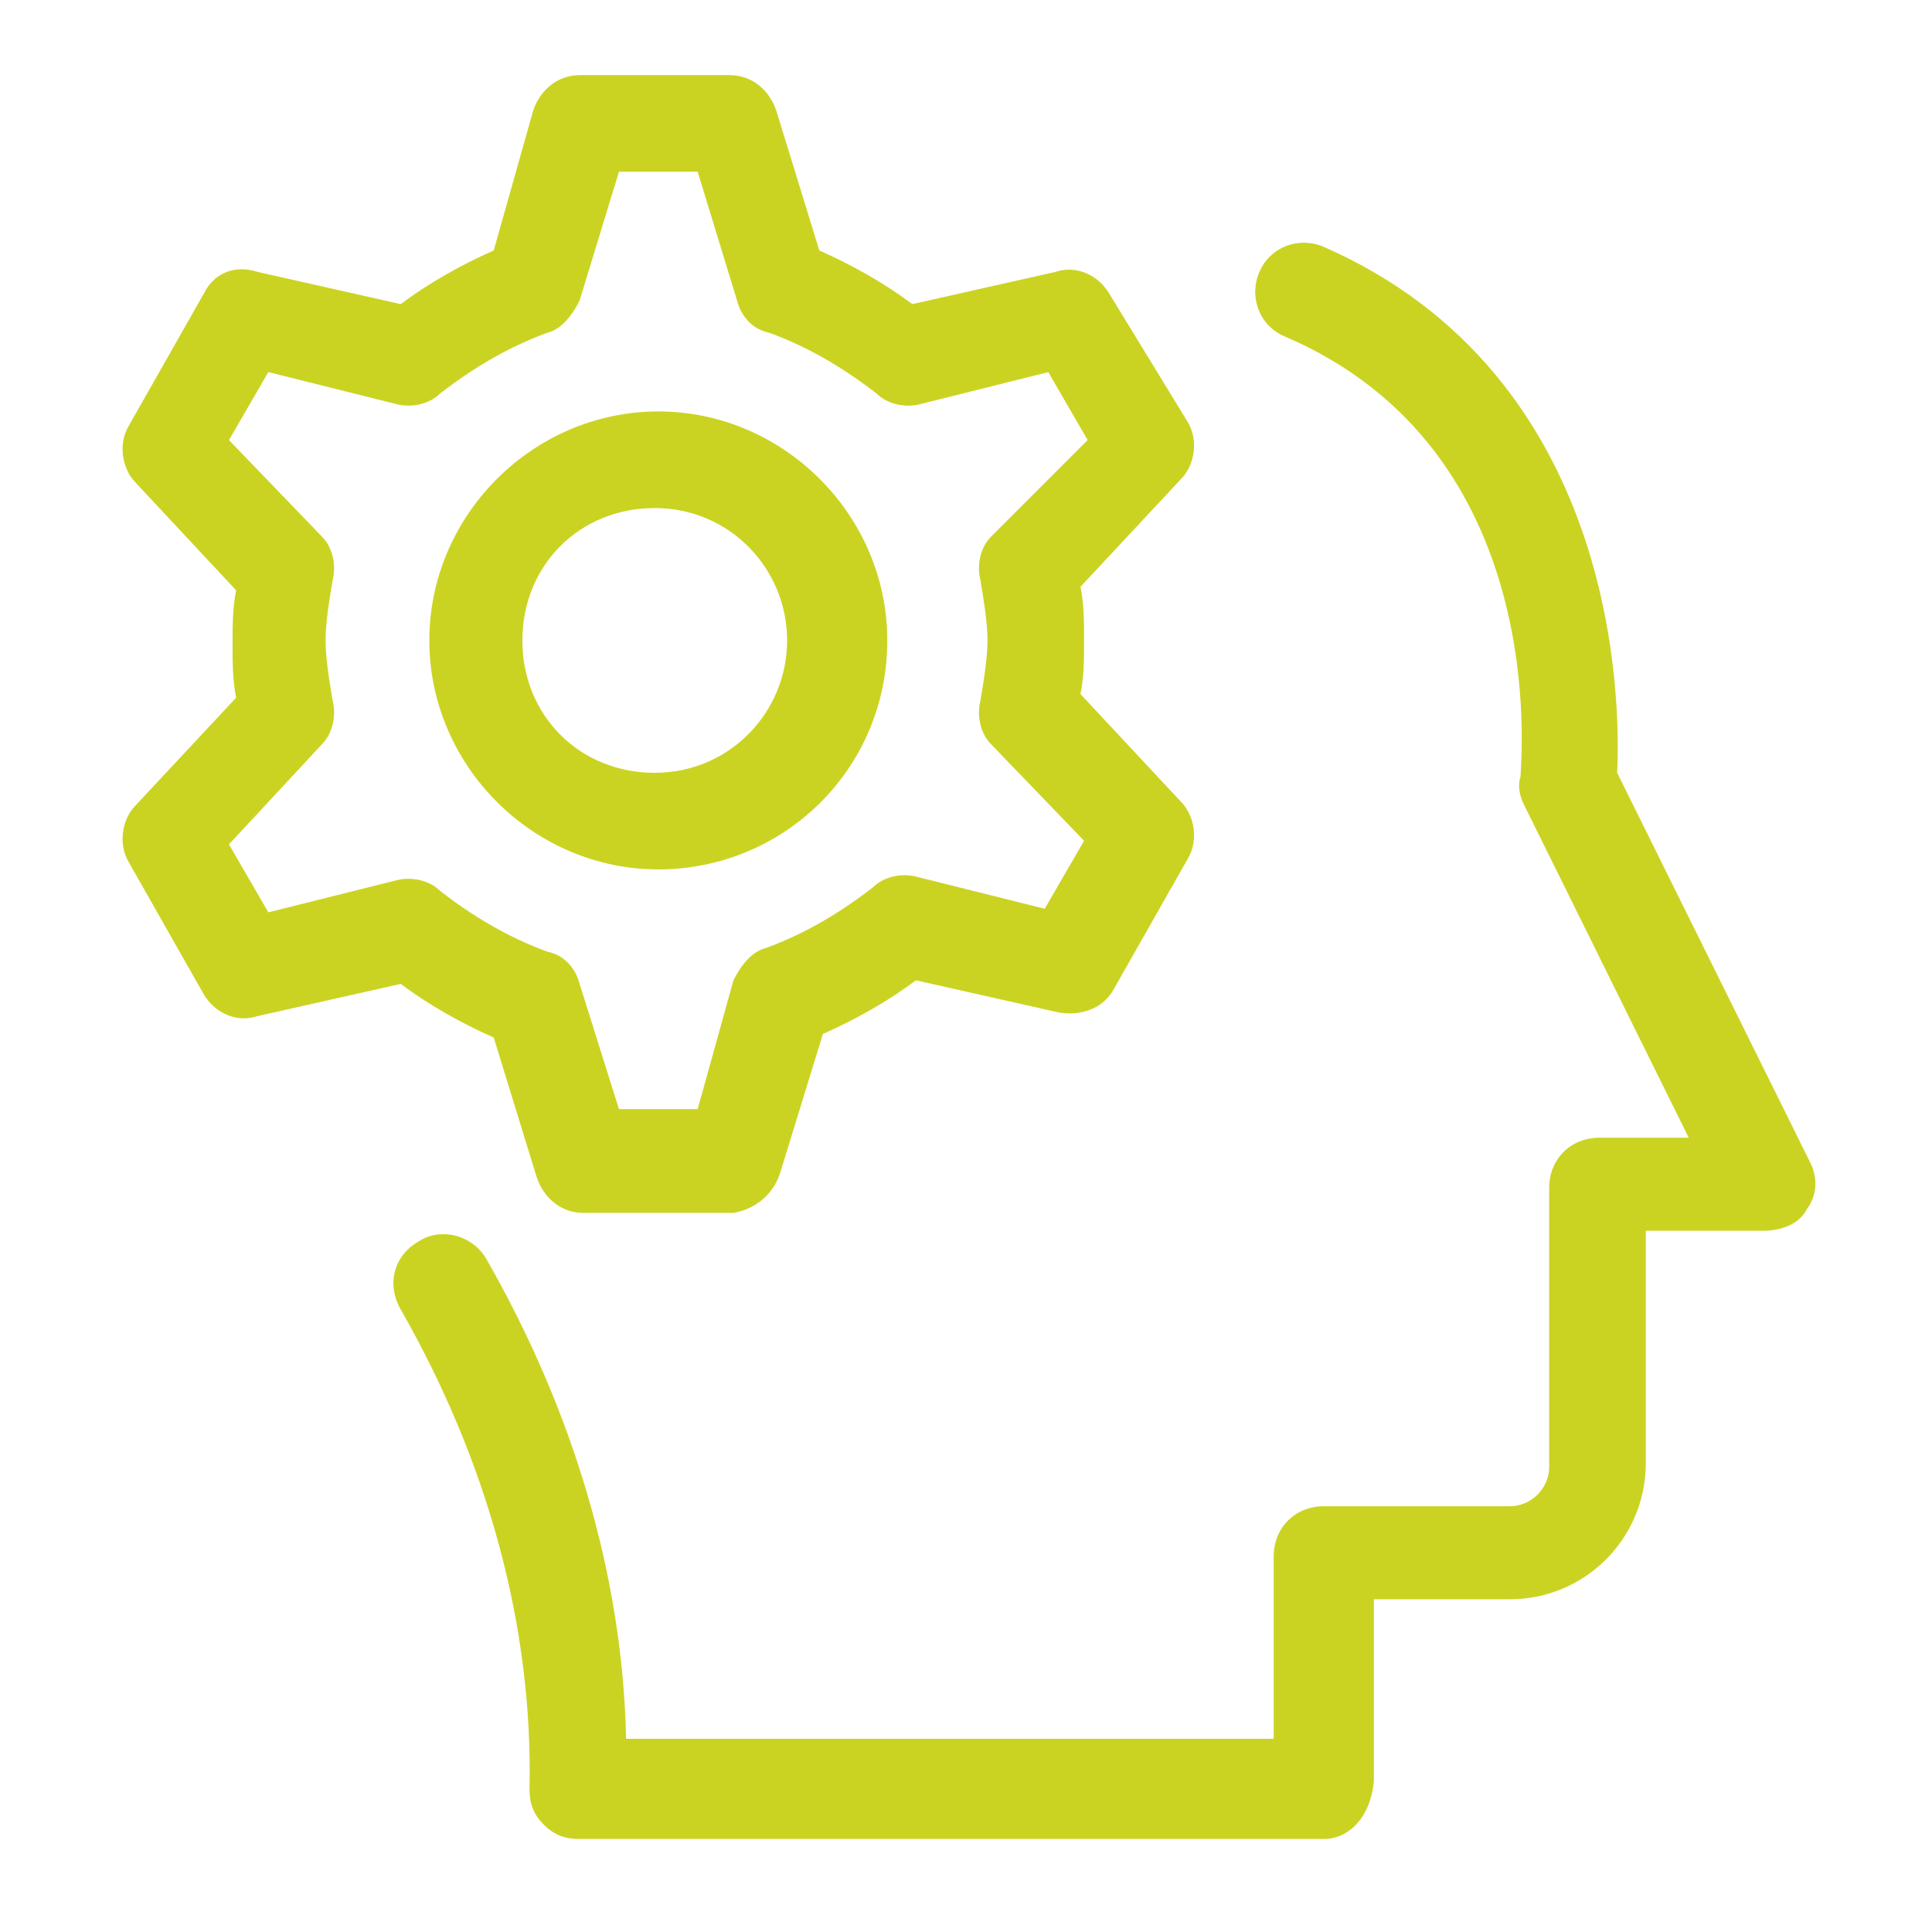 <?xml version="1.0" encoding="utf-8"?>
<!-- Generator: Adobe Illustrator 27.1.1, SVG Export Plug-In . SVG Version: 6.00 Build 0)  -->
<svg version="1.1" id="Layer_1" xmlns="http://www.w3.org/2000/svg" xmlns:xlink="http://www.w3.org/1999/xlink" x="0px" y="0px"
	 width="54px" height="54px" viewBox="0 0 54 54" style="enable-background:new 0 0 54 54;" xml:space="preserve">
<style type="text/css">
	.st0{fill:#CBD322;}
</style>
<g>
	<path class="st0" d="M37,51.4H16.2c-0.4,0-0.7-0.1-1-0.4s-0.4-0.6-0.4-1c0.1-4.6-1.2-9.2-3.6-13.4c-0.4-0.7-0.2-1.5,0.5-1.9
		c0.6-0.4,1.5-0.2,1.9,0.5c2.4,4.2,3.8,8.8,3.9,13.4h18.1v-5.1c0-0.8,0.6-1.4,1.4-1.4h5.2c0.6,0,1.1-0.5,1.1-1.1v-7.8
		c0-0.8,0.6-1.4,1.4-1.4h2.5l-4.6-9.3c-0.1-0.2-0.2-0.5-0.1-0.8c0-0.4,0.9-9.1-6.6-12.3c-0.7-0.3-1-1.1-0.7-1.8
		c0.3-0.7,1.1-1,1.8-0.7c8.2,3.6,8.3,12.6,8.2,14.7l5.4,10.9c0.2,0.4,0.2,0.9-0.1,1.3c-0.2,0.4-0.7,0.6-1.2,0.6H46v6.5
		c0,2.1-1.7,3.8-3.8,3.8h-3.8v5.1C38.3,50.8,37.7,51.4,37,51.4z M21.8,32.8l1.2-3.9c0.9-0.4,1.8-0.9,2.6-1.5l4,0.9
		c0.6,0.1,1.2-0.1,1.5-0.6l2.1-3.7c0.3-0.5,0.2-1.2-0.2-1.6l-2.8-3c0.1-0.5,0.1-1,0.1-1.5s0-1-0.1-1.5l2.8-3
		c0.4-0.4,0.5-1.1,0.2-1.6L31,8.2c-0.3-0.5-0.9-0.8-1.5-0.6l-4,0.9c-0.8-0.6-1.7-1.1-2.6-1.5l-1.2-3.9c-0.2-0.6-0.7-1-1.3-1h-4.2
		c-0.6,0-1.1,0.4-1.3,1L13.8,7c-0.9,0.4-1.8,0.9-2.6,1.5l-4-0.9C6.6,7.4,6,7.6,5.7,8.2l-2.1,3.7c-0.3,0.5-0.2,1.2,0.2,1.6l2.8,3
		c-0.1,0.5-0.1,1-0.1,1.5s0,1,0.1,1.5l-2.8,3c-0.4,0.4-0.5,1.1-0.2,1.6l2.1,3.7c0.3,0.5,0.9,0.8,1.5,0.6l4-0.9
		c0.8,0.6,1.7,1.1,2.6,1.5l1.2,3.9c0.2,0.6,0.7,1,1.3,1h4.2C21.1,33.8,21.6,33.4,21.8,32.8z M16.2,27.5c-0.1-0.4-0.4-0.8-0.9-0.9
		c-1.1-0.4-2.1-1-3-1.7c-0.3-0.3-0.8-0.4-1.2-0.3l-3.6,0.9l-1.1-1.9L9,20.8c0.3-0.3,0.4-0.8,0.3-1.2c-0.1-0.6-0.2-1.2-0.2-1.7
		s0.1-1.1,0.2-1.7c0.1-0.4,0-0.9-0.3-1.2l-2.6-2.7l1.1-1.9l3.6,0.9c0.4,0.1,0.9,0,1.2-0.3c0.9-0.7,1.9-1.3,3-1.7
		c0.4-0.1,0.7-0.5,0.9-0.9l1.1-3.6h2.2l1.1,3.6c0.1,0.4,0.4,0.8,0.9,0.9c1.1,0.4,2.1,1,3,1.7c0.3,0.3,0.8,0.4,1.2,0.3l3.6-0.9
		l1.1,1.9L27.7,15c-0.3,0.3-0.4,0.8-0.3,1.2c0.1,0.6,0.2,1.2,0.2,1.7s-0.1,1.1-0.2,1.7c-0.1,0.4,0,0.9,0.3,1.2l2.6,2.7l-1.1,1.9
		l-3.6-0.9c-0.4-0.1-0.9,0-1.2,0.3c-0.9,0.7-1.9,1.3-3,1.7c-0.4,0.1-0.7,0.5-0.9,0.9L19.5,31h-2.2L16.2,27.5z M24.8,17.9
		c0-3.5-2.9-6.4-6.4-6.4S12,14.4,12,17.9s2.9,6.4,6.4,6.4S24.8,21.5,24.8,17.9z M22,17.9c0,2-1.6,3.7-3.7,3.7s-3.7-1.6-3.7-3.7
		s1.6-3.7,3.7-3.7S22,15.9,22,17.9z"/>
</g>
</svg>
